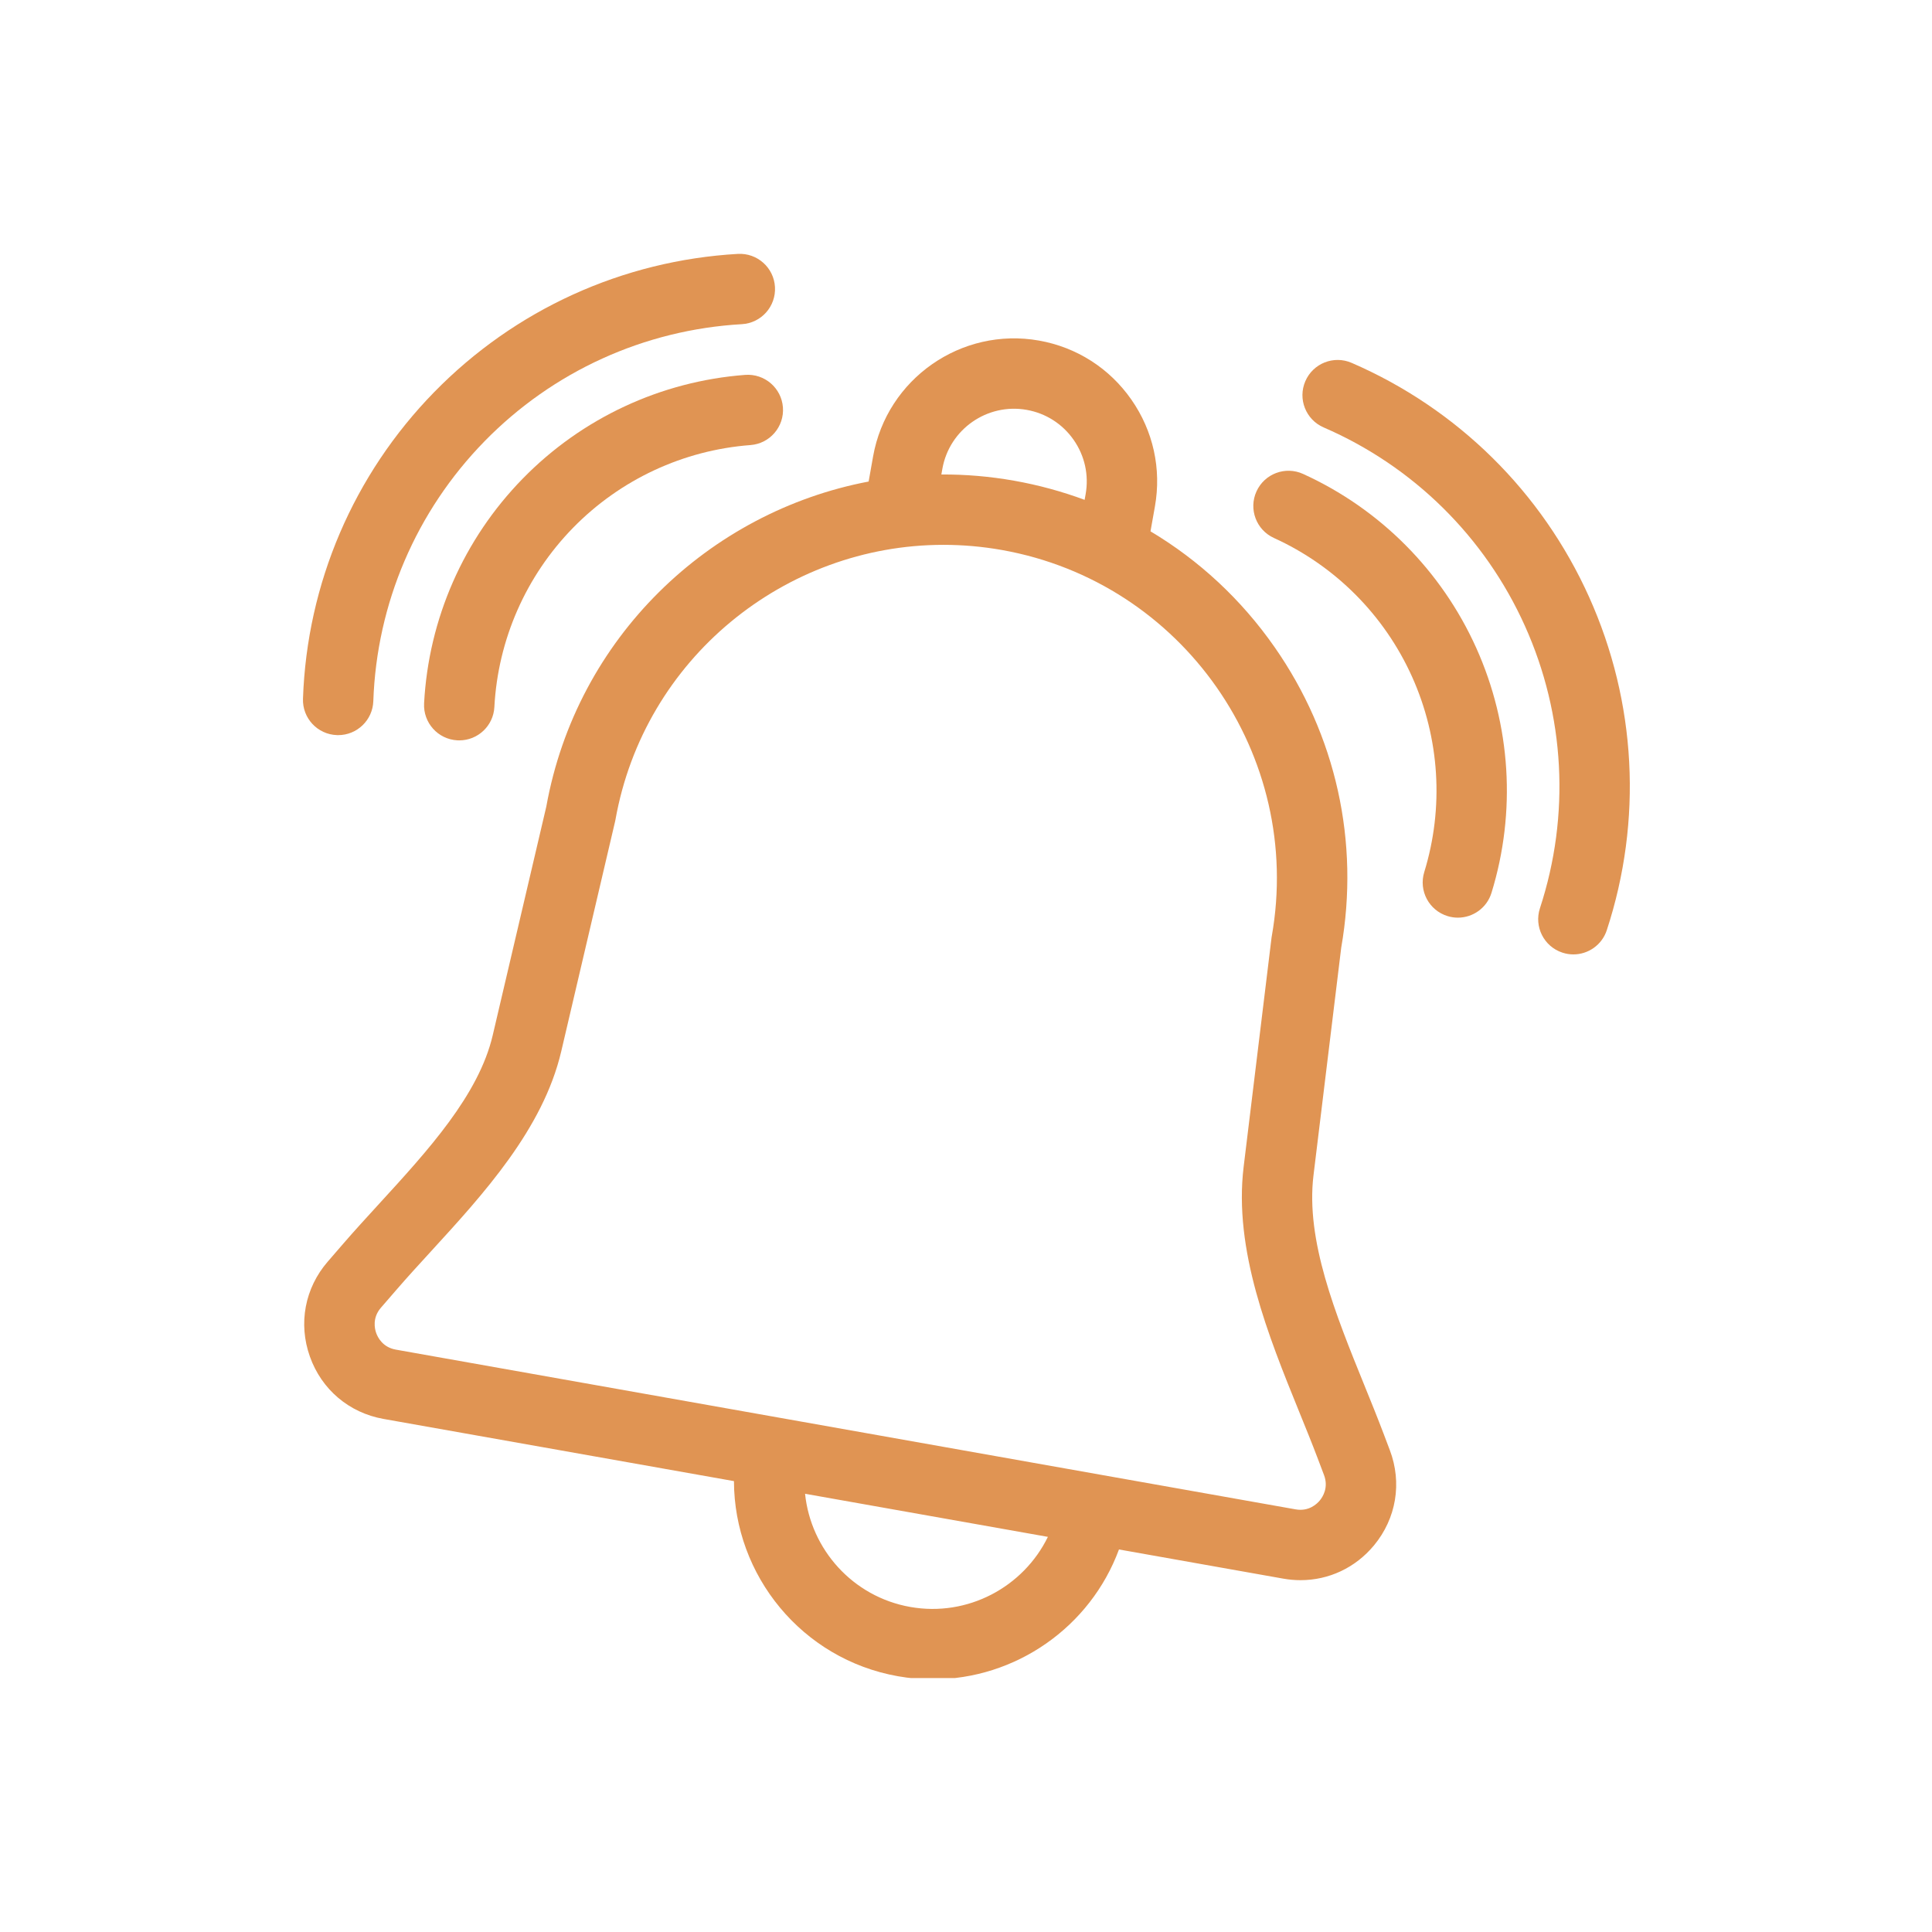 <svg xmlns="http://www.w3.org/2000/svg" xmlns:xlink="http://www.w3.org/1999/xlink" width="500" zoomAndPan="magnify" viewBox="0 0 375 375" height="500" preserveAspectRatio="xMidYMid meet" version="1.0"><defs><clipPath id="8131a4db8e"><path d="M 59 65.398 L 271 65.398 L 271 325.711 L 59 325.711 Z M 59 65.398 " clip-rule="nonzero"/></clipPath><clipPath id="e7bd2b829f"><path d="M 252.684 69.695 L 316.348 69.695 L 316.348 185.453 L 252.684 185.453 Z M 252.684 69.695 " clip-rule="nonzero"/></clipPath><clipPath id="46f22d69cf"><path d="M 58.66 49 L 151 49 L 151 143 L 58.66 143 Z M 58.66 49 " clip-rule="nonzero"/></clipPath></defs><g clip-path="url(#8131a4db8e)"><path fill="#e09453" d="M 256.168 291.242 C 255.617 291.914 254.047 293.422 251.477 292.965 L 76.828 261.961 C 74.262 261.508 73.305 259.551 73.016 258.73 C 72.727 257.914 72.234 255.793 73.941 253.82 L 76.938 250.359 C 79.023 247.945 81.266 245.496 83.641 242.902 C 93.84 231.766 105.402 219.141 108.938 204.062 L 119.375 159.508 L 119.453 159.145 C 125.012 127.828 152.359 105.754 183.117 105.754 C 186.859 105.754 190.648 106.078 194.457 106.754 C 229.578 112.988 253.082 146.637 246.844 181.758 L 246.812 181.941 L 241.391 226.469 C 239.426 242.625 246.188 259.281 252.152 273.98 C 253.438 277.145 254.652 280.129 255.758 283.051 L 256.992 286.312 C 257.914 288.754 256.727 290.574 256.168 291.242 Z M 176.668 311.906 C 165.484 309.922 157.371 300.711 156.262 289.938 L 203.395 298.305 C 198.641 308.039 187.852 313.891 176.668 311.906 Z M 182.914 90.988 C 184.273 83.324 191.617 78.191 199.285 79.555 C 202.996 80.215 206.234 82.281 208.391 85.371 C 210.551 88.465 211.379 92.211 210.719 95.926 L 210.523 97.02 C 206.129 95.391 201.559 94.141 196.844 93.305 C 192.098 92.465 187.375 92.07 182.719 92.098 Z M 268.531 278.215 C 267.367 275.145 266.125 272.082 264.809 268.844 C 259.207 255.035 253.41 240.762 254.949 228.121 L 260.328 183.957 C 263.926 163.414 259.332 142.691 247.383 125.586 C 240.922 116.332 232.723 108.742 223.312 103.133 L 224.168 98.312 C 225.465 91.008 223.84 83.633 219.59 77.551 C 215.34 71.465 208.977 67.402 201.672 66.105 C 186.594 63.43 172.141 73.52 169.465 88.602 L 168.602 93.465 C 137.617 99.355 111.941 123.754 106.035 156.57 L 95.637 200.945 C 92.918 212.551 83.082 223.289 73.566 233.68 C 71.125 236.344 68.82 238.863 66.605 241.422 L 63.613 244.883 C 59.168 250.016 57.871 256.898 60.145 263.297 C 62.41 269.699 67.758 274.227 74.441 275.414 L 142.461 287.484 C 142.496 305.785 155.645 322.047 174.281 325.355 C 176.551 325.758 178.809 325.953 181.039 325.953 C 197.113 325.953 211.629 315.832 217.191 300.75 L 249.09 306.414 C 250.211 306.613 251.332 306.711 252.438 306.711 C 257.918 306.711 263.078 304.309 266.688 299.961 C 271.02 294.734 272.172 287.824 269.766 281.477 L 268.531 278.215 " fill-opacity="1" fill-rule="nonzero"/></g><g clip-path="url(#e7bd2b829f)"><path fill="#e09453" d="M 262.348 70.43 C 258.887 68.93 254.863 70.523 253.367 73.984 C 251.867 77.445 253.457 81.465 256.922 82.965 C 274.328 90.504 288.203 104.188 295.988 121.496 C 303.777 138.805 304.809 158.262 298.902 176.289 C 297.727 179.875 299.68 183.734 303.266 184.906 C 303.969 185.141 304.688 185.25 305.391 185.25 C 308.266 185.25 310.938 183.422 311.879 180.543 C 318.852 159.273 317.633 136.312 308.449 115.891 C 299.262 95.469 282.891 79.324 262.348 70.43 " fill-opacity="1" fill-rule="nonzero"/></g><path fill="#e09453" d="M 252.926 91.988 C 249.492 90.426 245.445 91.941 243.883 95.379 C 242.32 98.812 243.836 102.859 247.27 104.422 C 259.184 109.84 268.703 119.406 274.078 131.352 C 279.453 143.301 280.293 156.77 276.445 169.277 C 275.336 172.883 277.359 176.703 280.965 177.812 C 281.633 178.02 282.309 178.117 282.973 178.117 C 285.895 178.117 288.598 176.23 289.5 173.293 C 294.324 157.609 293.273 140.727 286.535 125.75 C 279.797 110.773 267.863 98.781 252.926 91.988 " fill-opacity="1" fill-rule="nonzero"/><g clip-path="url(#46f22d69cf)"><path fill="#e09453" d="M 65.398 142.684 C 65.477 142.688 65.559 142.688 65.637 142.688 C 69.301 142.688 72.332 139.785 72.461 136.094 C 73.117 117.137 80.781 99.223 94.051 85.648 C 107.316 72.078 125.055 64.004 143.996 62.922 C 147.762 62.703 150.637 59.477 150.422 55.711 C 150.207 51.945 146.984 49.07 143.215 49.281 C 120.863 50.562 99.938 60.09 84.281 76.102 C 68.629 92.113 59.582 113.25 58.809 135.621 C 58.676 139.395 61.625 142.555 65.398 142.684 " fill-opacity="1" fill-rule="nonzero"/></g><path fill="#e09453" d="M 144.637 72.766 C 128.277 74.004 112.945 81.152 101.465 92.898 C 89.984 104.641 83.184 120.133 82.316 136.516 C 82.117 140.281 85.008 143.5 88.777 143.699 C 88.898 143.703 89.02 143.707 89.145 143.707 C 92.75 143.707 95.766 140.883 95.957 137.238 C 96.648 124.172 102.074 111.816 111.23 102.445 C 120.391 93.078 132.621 87.375 145.668 86.387 C 149.43 86.102 152.25 82.824 151.965 79.062 C 151.68 75.301 148.402 72.484 144.637 72.766 " fill-opacity="1" fill-rule="nonzero"/></svg>
